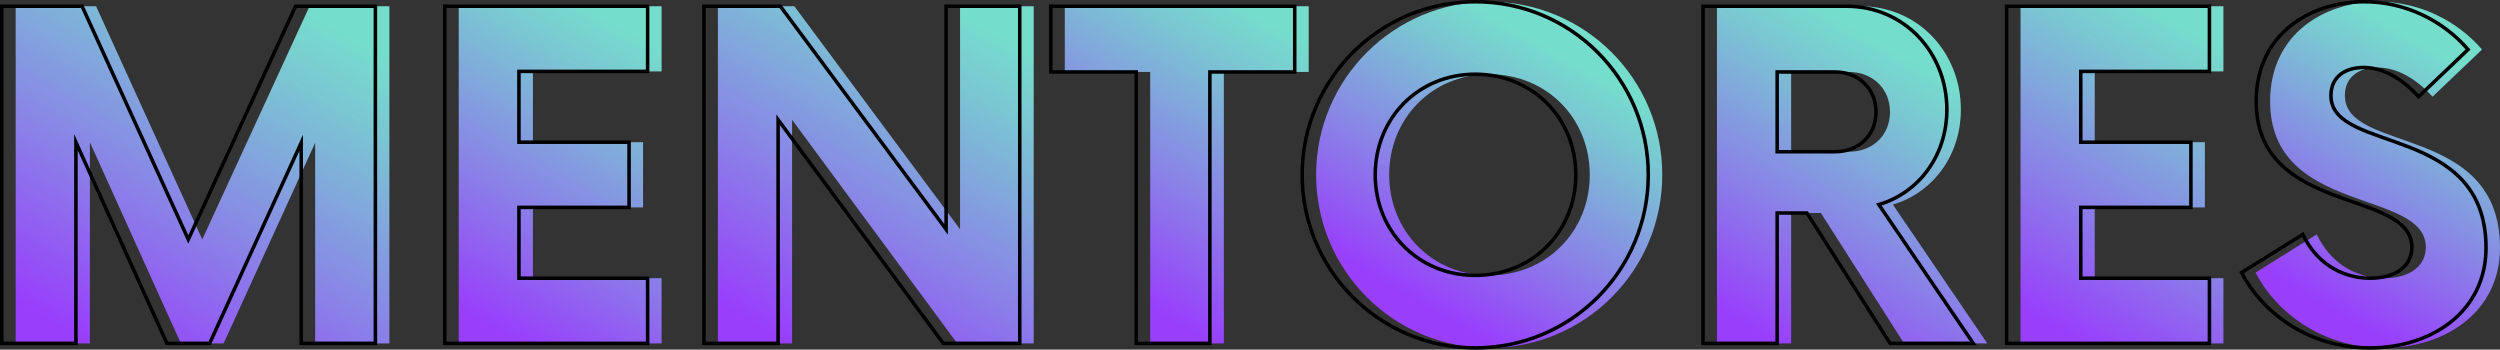 <?xml version="1.0" encoding="utf-8"?>
<!-- Generator: Adobe Illustrator 15.0.2, SVG Export Plug-In . SVG Version: 6.00 Build 0)  -->
<!DOCTYPE svg PUBLIC "-//W3C//DTD SVG 1.1//EN" "http://www.w3.org/Graphics/SVG/1.1/DTD/svg11.dtd">
<svg version="1.1" id="Capa_1" xmlns="http://www.w3.org/2000/svg" xmlns:xlink="http://www.w3.org/1999/xlink" x="0px" y="0px"
	 width="571.79px" height="79.965px" viewBox="0 0 571.79 79.965" enable-background="new 0 0 571.79 79.965" xml:space="preserve">
<rect x="0" y="0" width="571.79" height="79.965" fill="#333333" stroke="none"/>
<g>
	<g>
		<defs>
			<polygon id="SVGID_1_" points="70.801,1.426 46.267,54.763 21.97,1.426 3.592,1.426 3.592,78.536 20.557,78.536 20.557,32.527 
				41.372,78.536 51.144,78.536 72.087,32.654 72.087,78.536 89.055,78.536 89.055,1.426 			"/>
		</defs>
		<clipPath id="SVGID_2_">
			<use xlink:href="#SVGID_1_"  overflow="visible"/>
		</clipPath>
		
			<linearGradient id="SVGID_3_" gradientUnits="userSpaceOnUse" x1="33.58" y1="685.084" x2="36.774" y2="685.084" gradientTransform="matrix(17.14 -29.688 -29.688 -17.14 19782.215 12826.935)">
			<stop  offset="0" style="stop-color:#8B24FB"/>
			<stop  offset="0.077" style="stop-color:#8B24FB"/>
			<stop  offset="0.424" style="stop-color:#7975E3"/>
			<stop  offset="0.757" style="stop-color:#69BDCD"/>
			<stop  offset="0.91" style="stop-color:#63D9C5"/>
			<stop  offset="1" style="stop-color:#63D9C5"/>
		</linearGradient>
		<polygon clip-path="url(#SVGID_2_)" fill="url(#SVGID_3_)" points="-29.796,59.258 24.959,-35.578 122.443,20.704 67.69,115.543 
					"/>
	</g>
	<g>
		<defs>
			<polygon id="SVGID_4_" points="104.918,1.426 104.918,78.536 151.313,78.536 151.313,63.628 121.883,63.628 121.883,47.432 
				147.073,47.432 147.073,32.527 121.883,32.527 121.883,16.33 151.313,16.33 151.313,1.426 			"/>
		</defs>
		<clipPath id="SVGID_5_">
			<use xlink:href="#SVGID_4_"  overflow="visible"/>
		</clipPath>
		
			<linearGradient id="SVGID_6_" gradientUnits="userSpaceOnUse" x1="34.259" y1="683.874" x2="37.453" y2="683.874" gradientTransform="matrix(14.083 -24.393 -24.393 -14.083 16304.756 10545.745)">
			<stop  offset="0" style="stop-color:#8B24FB"/>
			<stop  offset="0.077" style="stop-color:#8B24FB"/>
			<stop  offset="0.424" style="stop-color:#7975E3"/>
			<stop  offset="0.757" style="stop-color:#69BDCD"/>
			<stop  offset="0.91" style="stop-color:#63D9C5"/>
			<stop  offset="1" style="stop-color:#63D9C5"/>
		</linearGradient>
		<polygon clip-path="url(#SVGID_5_)" fill="url(#SVGID_6_)" points="71.528,59.258 116.516,-18.664 184.702,20.704 139.714,98.626 
					"/>
	</g>
	<g>
		<defs>
			<polygon id="SVGID_7_" points="219.583,1.426 219.583,52.448 181.675,1.426 164.196,1.426 164.196,78.536 181.162,78.536 
				181.162,27.386 218.94,78.536 236.42,78.536 236.42,1.426 			"/>
		</defs>
		<clipPath id="SVGID_8_">
			<use xlink:href="#SVGID_7_"  overflow="visible"/>
		</clipPath>
		
			<linearGradient id="SVGID_9_" gradientUnits="userSpaceOnUse" x1="35.102" y1="682.375" x2="38.297" y2="682.375" gradientTransform="matrix(16.105 -27.895 -27.895 -16.105 18643.779 12053.284)">
			<stop  offset="0" style="stop-color:#8B24FB"/>
			<stop  offset="0.077" style="stop-color:#8B24FB"/>
			<stop  offset="0.424" style="stop-color:#7975E3"/>
			<stop  offset="0.757" style="stop-color:#69BDCD"/>
			<stop  offset="0.91" style="stop-color:#63D9C5"/>
			<stop  offset="1" style="stop-color:#63D9C5"/>
		</linearGradient>
		<polygon clip-path="url(#SVGID_8_)" fill="url(#SVGID_9_)" points="130.807,59.258 182.252,-29.848 269.81,20.704 218.365,109.81 
					"/>
	</g>
	<g>
		<defs>
			<polygon id="SVGID_10_" points="243.538,1.426 243.538,16.458 263.072,16.458 263.072,78.536 279.909,78.536 279.909,16.458 
				299.314,16.458 299.314,1.426 			"/>
		</defs>
		<clipPath id="SVGID_11_">
			<use xlink:href="#SVGID_10_"  overflow="visible"/>
		</clipPath>
		
			<linearGradient id="SVGID_12_" gradientUnits="userSpaceOnUse" x1="36.211" y1="680.643" x2="39.405" y2="680.643" gradientTransform="matrix(13.289 -23.017 -23.017 -13.289 15437.682 9950.92)">
			<stop  offset="0" style="stop-color:#8B24FB"/>
			<stop  offset="0.077" style="stop-color:#8B24FB"/>
			<stop  offset="0.424" style="stop-color:#7975E3"/>
			<stop  offset="0.757" style="stop-color:#69BDCD"/>
			<stop  offset="0.91" style="stop-color:#63D9C5"/>
			<stop  offset="1" style="stop-color:#63D9C5"/>
		</linearGradient>
		<polygon clip-path="url(#SVGID_11_)" fill="url(#SVGID_12_)" points="210.148,59.258 257.481,-22.726 332.703,20.704 
			285.37,102.688 		"/>
	</g>
	<g>
		<defs>
			<path id="SVGID_13_" d="M317.727,39.977c0-12.98,9.887-23.004,22.867-23.004c13.118,0,23.014,10.023,23.014,23.004
				c0,12.977-9.896,23.012-23.014,23.012C327.613,62.988,317.727,52.953,317.727,39.977 M301.018,39.977
				c0,21.854,17.73,39.589,39.576,39.589c21.982,0,39.589-17.734,39.589-39.589c0-21.843-17.606-39.577-39.589-39.577
				C318.748,0.399,301.018,18.134,301.018,39.977"/>
		</defs>
		<clipPath id="SVGID_14_">
			<use xlink:href="#SVGID_13_"  overflow="visible"/>
		</clipPath>
		
			<linearGradient id="SVGID_15_" gradientUnits="userSpaceOnUse" x1="37.1" y1="678.941" x2="40.294" y2="678.941" gradientTransform="matrix(12.397 -21.472 -21.472 -12.397 14439.099 9287.679)">
			<stop  offset="0" style="stop-color:#8B24FB"/>
			<stop  offset="0.077" style="stop-color:#8B24FB"/>
			<stop  offset="0.424" style="stop-color:#7975E3"/>
			<stop  offset="0.757" style="stop-color:#69BDCD"/>
			<stop  offset="0.91" style="stop-color:#63D9C5"/>
			<stop  offset="1" style="stop-color:#63D9C5"/>
		</linearGradient>
		<polygon clip-path="url(#SVGID_14_)" fill="url(#SVGID_15_)" points="266.737,59.772 320.809,-33.881 414.463,20.189 
			360.391,113.846 		"/>
	</g>
	<g>
		<defs>
			<path id="SVGID_16_" d="M409.663,16.458h13.229c5.398,0,9.382,3.859,9.382,9.128c0,5.4-3.983,9.118-9.382,9.118h-13.229V16.458z
				 M392.694,1.426v77.11h16.969V48.717h6.806l19.023,29.819h19.021l-21.594-31.747c9.126-2.698,15.557-11.18,15.557-21.718
				c0-13.102-9.774-23.646-23.006-23.646H392.694z"/>
		</defs>
		<clipPath id="SVGID_17_">
			<use xlink:href="#SVGID_16_"  overflow="visible"/>
		</clipPath>
		
			<linearGradient id="SVGID_18_" gradientUnits="userSpaceOnUse" x1="37.856" y1="677.43" x2="41.05" y2="677.43" gradientTransform="matrix(13.508 -23.397 -23.397 -13.508 15737.904 10119.065)">
			<stop  offset="0" style="stop-color:#8B24FB"/>
			<stop  offset="0.077" style="stop-color:#8B24FB"/>
			<stop  offset="0.424" style="stop-color:#7975E3"/>
			<stop  offset="0.757" style="stop-color:#69BDCD"/>
			<stop  offset="0.91" style="stop-color:#63D9C5"/>
			<stop  offset="1" style="stop-color:#63D9C5"/>
		</linearGradient>
		<polygon clip-path="url(#SVGID_17_)" fill="url(#SVGID_18_)" points="359.307,59.258 408.15,-25.34 487.901,20.704 
			439.059,105.305 		"/>
	</g>
	<g>
		<defs>
			<polygon id="SVGID_19_" points="462.135,1.426 462.135,78.536 508.526,78.536 508.526,63.628 479.097,63.628 479.097,47.432 
				504.287,47.432 504.287,32.527 479.097,32.527 479.097,16.33 508.526,16.33 508.526,1.426 			"/>
		</defs>
		<clipPath id="SVGID_20_">
			<use xlink:href="#SVGID_19_"  overflow="visible"/>
		</clipPath>
		
			<linearGradient id="SVGID_21_" gradientUnits="userSpaceOnUse" x1="38.615" y1="676.33" x2="41.809" y2="676.33" gradientTransform="matrix(14.083 -24.393 -24.393 -14.083 16416.584 10545.745)">
			<stop  offset="0" style="stop-color:#8B24FB"/>
			<stop  offset="0.077" style="stop-color:#8B24FB"/>
			<stop  offset="0.424" style="stop-color:#7975E3"/>
			<stop  offset="0.757" style="stop-color:#69BDCD"/>
			<stop  offset="0.91" style="stop-color:#63D9C5"/>
			<stop  offset="1" style="stop-color:#63D9C5"/>
		</linearGradient>
		<polygon clip-path="url(#SVGID_20_)" fill="url(#SVGID_21_)" points="428.745,59.258 473.731,-18.661 541.914,20.704 
			496.928,98.623 		"/>
	</g>
	<g>
		<defs>
			<path id="SVGID_22_" d="M519.22,23.146c0,26.213,35.604,19.921,35.604,33.419c0,4.236-3.598,7.063-9.509,7.063
				c-7.068,0-12.6-3.98-15.429-10.02l-14.001,8.729c5.011,9.648,15.801,17.229,29.293,17.229c14.402,0,26.609-8.484,26.609-22.875
				c0-28.537-35.476-21.468-35.476-34.829c0-4.373,3.348-6.426,7.459-6.426c4.361,0,8.737,2.442,12.59,6.679l11.314-10.79
				c-5.658-6.561-14.269-10.925-23.779-10.925C531.686,0.399,519.22,7.721,519.22,23.146"/>
		</defs>
		<clipPath id="SVGID_23_">
			<use xlink:href="#SVGID_22_"  overflow="visible"/>
		</clipPath>
		
			<linearGradient id="SVGID_24_" gradientUnits="userSpaceOnUse" x1="40.106" y1="673.793" x2="43.301" y2="673.793" gradientTransform="matrix(12.005 -20.793 -20.793 -12.005 14053.635 8995.871)">
			<stop  offset="0" style="stop-color:#8B24FB"/>
			<stop  offset="0.077" style="stop-color:#8B24FB"/>
			<stop  offset="0.424" style="stop-color:#7975E3"/>
			<stop  offset="0.757" style="stop-color:#69BDCD"/>
			<stop  offset="0.91" style="stop-color:#63D9C5"/>
			<stop  offset="1" style="stop-color:#63D9C5"/>
		</linearGradient>
		<polygon clip-path="url(#SVGID_23_)" fill="url(#SVGID_24_)" points="481.606,59.772 529.86,-23.809 606.066,20.189 
			557.812,103.77 		"/>
	</g>
	<g opacity="0.12">
		<g>
			<defs>
				<rect id="SVGID_25_" x="3.593" y="0.399" width="568.197" height="79.166"/>
			</defs>
			<clipPath id="SVGID_26_">
				<use xlink:href="#SVGID_25_"  overflow="visible"/>
			</clipPath>
			<polygon clip-path="url(#SVGID_26_)" fill="#FFFFFF" points="89.052,1.426 89.052,78.536 72.087,78.536 72.087,32.654 
				51.144,78.536 41.372,78.536 20.559,32.527 20.559,78.536 3.593,78.536 3.593,1.426 21.97,1.426 46.264,54.763 70.803,1.426 			
				"/>
			<polygon clip-path="url(#SVGID_26_)" fill="#FFFFFF" points="121.883,16.33 121.883,32.527 147.073,32.527 147.073,47.432 
				121.883,47.432 121.883,63.632 151.313,63.632 151.313,78.536 104.918,78.536 104.918,1.426 151.313,1.426 151.313,16.33 			"/>
			<polygon clip-path="url(#SVGID_26_)" fill="#FFFFFF" points="236.422,1.426 236.422,78.536 218.938,78.536 181.158,27.386 
				181.158,78.536 164.194,78.536 164.194,1.426 181.676,1.426 219.584,52.451 219.584,1.426 			"/>
			<polygon clip-path="url(#SVGID_26_)" fill="#FFFFFF" points="299.314,16.458 279.908,16.458 279.908,78.536 263.07,78.536 
				263.07,16.458 243.538,16.458 243.538,1.426 299.314,1.426 			"/>
			<path clip-path="url(#SVGID_26_)" fill="#FFFFFF" d="M301.016,39.977c0-21.846,17.732-39.58,39.578-39.58
				c21.983,0,39.589,17.734,39.589,39.58c0,21.854-17.605,39.589-39.589,39.589C318.748,79.565,301.016,61.831,301.016,39.977
				 M363.607,39.977c0-12.978-9.896-23.004-23.014-23.004c-12.979,0-22.865,10.026-22.865,23.004
				c0,12.977,9.887,23.012,22.865,23.012C353.711,62.988,363.607,52.953,363.607,39.977"/>
			<path clip-path="url(#SVGID_26_)" fill="#FFFFFF" d="M454.511,78.533h-19.017l-19.029-29.819h-6.803v29.819h-16.966V1.429h32.775
				c13.229,0,23.001,10.538,23.001,23.643c0,10.541-6.426,19.017-15.557,21.721L454.511,78.533z M432.275,25.586
				c0-5.266-3.987-9.125-9.383-9.125h-13.23v18.243h13.23C428.288,34.704,432.275,30.982,432.275,25.586"/>
			<polygon clip-path="url(#SVGID_26_)" fill="#FFFFFF" points="479.097,16.33 479.097,32.527 504.287,32.527 504.287,47.432 
				479.097,47.432 479.097,63.632 508.526,63.632 508.526,78.536 462.132,78.536 462.132,1.426 508.526,1.426 508.526,16.33 			"/>
			<path clip-path="url(#SVGID_26_)" fill="#FFFFFF" d="M515.885,62.337l14.004-8.729c2.826,6.036,8.357,10.02,15.429,10.02
				c5.908,0,9.506-2.826,9.506-7.065c0-13.495-35.604-7.203-35.604-33.416c0-15.429,12.466-22.75,24.679-22.75
				c9.505,0,18.118,4.367,23.78,10.928l-11.318,10.79c-3.849-4.236-8.226-6.679-12.59-6.679c-4.114,0-7.456,2.053-7.456,6.426
				c0,13.361,35.473,6.292,35.473,34.826c0,14.391-12.207,22.878-26.606,22.878C531.686,79.565,520.892,71.985,515.885,62.337"/>
		</g>
	</g>
	<polygon fill="none" stroke="#000000" stroke-width="0.799" stroke-miterlimit="10" points="85.858,1.426 85.858,78.536 
		68.893,78.536 68.893,32.654 47.95,78.536 38.178,78.536 17.364,32.527 17.364,78.536 0.399,78.536 0.399,1.426 18.776,1.426 
		43.069,54.763 67.609,1.426 	"/>
	<polygon fill="none" stroke="#000000" stroke-width="0.799" stroke-miterlimit="10" points="118.689,16.33 118.689,32.527 
		143.879,32.527 143.879,47.432 118.689,47.432 118.689,63.632 148.118,63.632 148.118,78.536 101.724,78.536 101.724,1.426 
		148.118,1.426 148.118,16.33 	"/>
	<polygon fill="none" stroke="#000000" stroke-width="0.799" stroke-miterlimit="10" points="233.228,1.426 233.228,78.536 
		215.744,78.536 177.964,27.386 177.964,78.536 161,78.536 161,1.426 178.482,1.426 216.39,52.451 216.39,1.426 	"/>
	<polygon fill="none" stroke="#000000" stroke-width="0.799" stroke-miterlimit="10" points="296.119,16.458 276.713,16.458 
		276.713,78.536 259.876,78.536 259.876,16.458 240.343,16.458 240.343,1.426 296.119,1.426 	"/>
	<path fill="none" stroke="#000000" stroke-width="0.799" stroke-miterlimit="10" d="M297.821,39.977
		c0-21.846,17.733-39.58,39.579-39.58c21.982,0,39.588,17.734,39.588,39.58c0,21.854-17.605,39.589-39.588,39.589
		C315.555,79.565,297.821,61.831,297.821,39.977z M360.412,39.977c0-12.978-9.896-23.004-23.012-23.004
		c-12.979,0-22.866,10.026-22.866,23.004c0,12.977,9.888,23.012,22.866,23.012C350.516,62.988,360.412,52.953,360.412,39.977z"/>
	<path fill="none" stroke="#000000" stroke-width="0.799" stroke-miterlimit="10" d="M451.316,78.533H432.3l-19.029-29.819h-6.804
		v29.819h-16.965V1.429h32.775c13.229,0,23.001,10.538,23.001,23.643c0,10.541-6.426,19.017-15.557,21.721L451.316,78.533z
		 M429.08,25.586c0-5.266-3.986-9.125-9.382-9.125h-13.231v18.243h13.231C425.094,34.704,429.08,30.982,429.08,25.586z"/>
	<polygon fill="none" stroke="#000000" stroke-width="0.799" stroke-miterlimit="10" points="475.902,16.33 475.902,32.527 
		501.093,32.527 501.093,47.432 475.902,47.432 475.902,63.632 505.332,63.632 505.332,78.536 458.938,78.536 458.938,1.426 
		505.332,1.426 505.332,16.33 	"/>
	<path fill="none" stroke="#000000" stroke-width="0.799" stroke-miterlimit="10" d="M512.69,62.337l14.004-8.729
		c2.826,6.036,8.357,10.02,15.429,10.02c5.908,0,9.506-2.826,9.506-7.065c0-13.495-35.604-7.203-35.604-33.416
		c0-15.429,12.466-22.75,24.679-22.75c9.505,0,18.118,4.367,23.78,10.928l-11.318,10.79c-3.85-4.236-8.226-6.679-12.59-6.679
		c-4.114,0-7.456,2.053-7.456,6.426c0,13.361,35.472,6.292,35.472,34.826c0,14.391-12.206,22.878-26.605,22.878
		C528.491,79.565,517.697,71.985,512.69,62.337z"/>
	<g opacity="0.12">
		<g>
			<defs>
				<rect id="SVGID_27_" width="568.995" height="79.965"/>
			</defs>
			<clipPath id="SVGID_28_">
				<use xlink:href="#SVGID_27_"  overflow="visible"/>
			</clipPath>
			<polygon clip-path="url(#SVGID_28_)" fill="none" stroke="#000000" stroke-width="0.799" stroke-miterlimit="10" points="
				85.858,1.426 85.858,78.536 68.893,78.536 68.893,32.654 47.95,78.536 38.178,78.536 17.364,32.527 17.364,78.536 0.399,78.536 
				0.399,1.426 18.776,1.426 43.069,54.763 67.609,1.426 			"/>
			<polygon clip-path="url(#SVGID_28_)" fill="none" stroke="#000000" stroke-width="0.799" stroke-miterlimit="10" points="
				118.689,16.33 118.689,32.527 143.879,32.527 143.879,47.432 118.689,47.432 118.689,63.632 148.118,63.632 148.118,78.536 
				101.724,78.536 101.724,1.426 148.118,1.426 148.118,16.33 			"/>
			<polygon clip-path="url(#SVGID_28_)" fill="none" stroke="#000000" stroke-width="0.799" stroke-miterlimit="10" points="
				233.228,1.426 233.228,78.536 215.744,78.536 177.964,27.386 177.964,78.536 161,78.536 161,1.426 178.482,1.426 216.39,52.451 
				216.39,1.426 			"/>
			<polygon clip-path="url(#SVGID_28_)" fill="none" stroke="#000000" stroke-width="0.799" stroke-miterlimit="10" points="
				296.119,16.458 276.713,16.458 276.713,78.536 259.876,78.536 259.876,16.458 240.343,16.458 240.343,1.426 296.119,1.426 			"/>
			<path clip-path="url(#SVGID_28_)" fill="none" stroke="#000000" stroke-width="0.799" stroke-miterlimit="10" d="
				M297.821,39.977c0-21.846,17.733-39.58,39.579-39.58c21.982,0,39.588,17.734,39.588,39.58c0,21.854-17.605,39.589-39.588,39.589
				C315.555,79.565,297.821,61.831,297.821,39.977z M360.412,39.977c0-12.978-9.896-23.004-23.012-23.004
				c-12.979,0-22.866,10.026-22.866,23.004c0,12.977,9.888,23.012,22.866,23.012C350.516,62.988,360.412,52.953,360.412,39.977z"/>
			<path clip-path="url(#SVGID_28_)" fill="none" stroke="#000000" stroke-width="0.799" stroke-miterlimit="10" d="
				M451.316,78.533H432.3l-19.029-29.819h-6.804v29.819h-16.965V1.429h32.775c13.229,0,23.001,10.538,23.001,23.643
				c0,10.541-6.426,19.017-15.557,21.721L451.316,78.533z M429.08,25.586c0-5.266-3.986-9.125-9.382-9.125h-13.231v18.243h13.231
				C425.094,34.704,429.08,30.982,429.08,25.586z"/>
			<polygon clip-path="url(#SVGID_28_)" fill="none" stroke="#000000" stroke-width="0.799" stroke-miterlimit="10" points="
				475.902,16.33 475.902,32.527 501.093,32.527 501.093,47.432 475.902,47.432 475.902,63.632 505.332,63.632 505.332,78.536 
				458.938,78.536 458.938,1.426 505.332,1.426 505.332,16.33 			"/>
			<path clip-path="url(#SVGID_28_)" fill="none" stroke="#000000" stroke-width="0.799" stroke-miterlimit="10" d="M512.69,62.337
				l14.004-8.729c2.826,6.036,8.357,10.02,15.429,10.02c5.908,0,9.506-2.826,9.506-7.065c0-13.495-35.604-7.203-35.604-33.416
				c0-15.429,12.466-22.75,24.679-22.75c9.505,0,18.118,4.367,23.78,10.928l-11.318,10.79c-3.85-4.236-8.226-6.679-12.59-6.679
				c-4.114,0-7.456,2.053-7.456,6.426c0,13.361,35.472,6.292,35.472,34.826c0,14.391-12.206,22.878-26.605,22.878
				C528.491,79.565,517.697,71.985,512.69,62.337z"/>
		</g>
	</g>
</g>
</svg>
